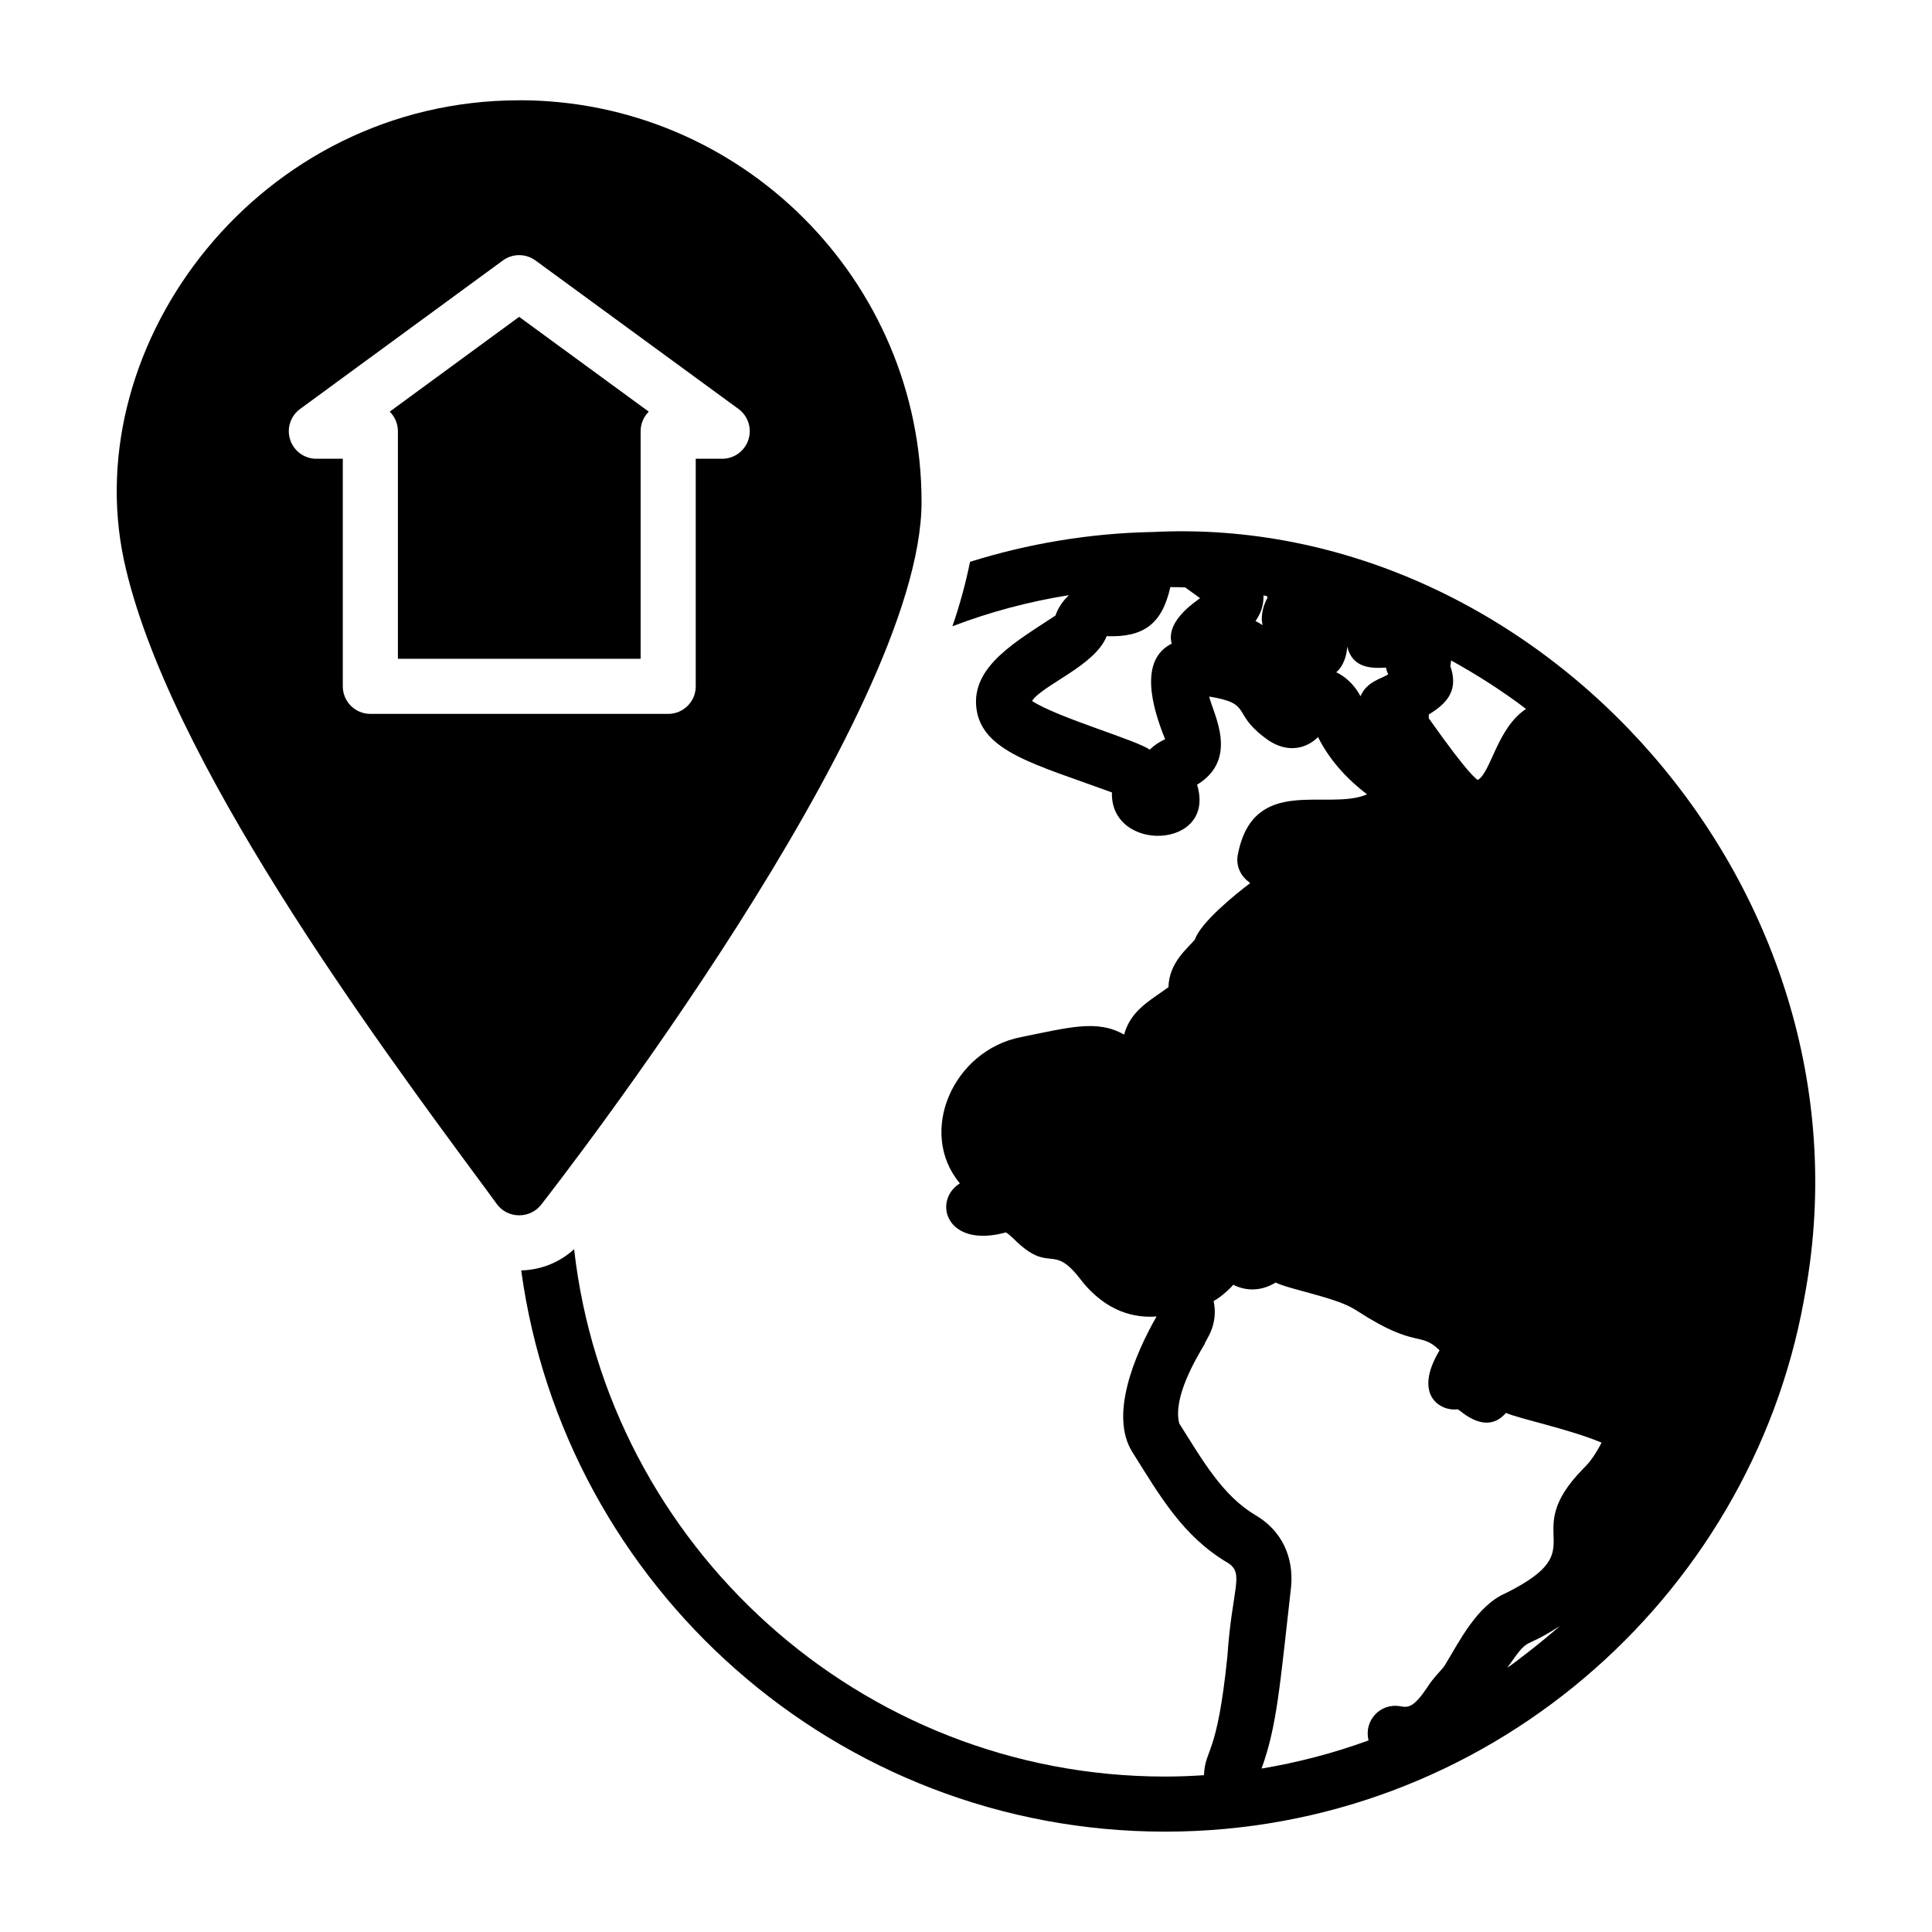 <?xml version="1.0" encoding="UTF-8"?>
<!-- Uploaded to: ICON Repo, www.svgrepo.com, Generator: ICON Repo Mixer Tools -->
<svg fill="#000000" width="800px" height="800px" version="1.1" viewBox="144 144 512 512" xmlns="http://www.w3.org/2000/svg">
 <g>
  <path d="m247.28 253.09c1.34 1.328 2.168 3.16 2.168 5.191v60.309h64.324v-60.309c0-2.023 0.828-3.863 2.16-5.184l-34.355-25.129z"/>
  <path d="m281.62 170.58c-68.793 0-117.04 64.23-104.78 121.86 11.242 52.207 66.441 126.83 96.09 166.91l2.773 3.797c1.387 1.824 3.504 2.922 5.84 2.922h0.07c2.266 0 4.383-1.023 5.769-2.773 4.094-5.258 100.84-129.46 100.84-186.27 0-58.703-47.824-106.46-106.61-106.46zm60.711 89.961c-0.977 3-3.777 5.035-6.938 5.035h-7.016v60.309c0 4.035-3.266 7.301-7.301 7.301h-78.93c-4.035 0-7.301-3.266-7.301-7.301v-60.309h-7.008c-3.16 0-5.961-2.031-6.938-5.035-0.984-3 0.078-6.289 2.625-8.156l53.742-39.359c2.566-1.883 6.062-1.875 8.629-0.008l53.812 39.359c2.543 1.867 3.606 5.16 2.621 8.164z"/>
  <path d="m449.19 285h-0.293-0.074c-16.211 0.363-32.348 3.066-47.754 7.887-1.094 5.402-2.629 11.172-4.672 17.086 9.93-3.797 20.297-6.57 30.887-8.25-1.461 1.387-2.773 3.066-3.578 5.402-9.973 6.652-22.32 13.273-20.957 24.535 1.426 11.582 15.746 14.926 35.922 22.344-0.488 16.145 27.848 15.129 22.562-2.043 11.23-6.875 4.301-18.711 3.211-23.363 11.48 1.855 5.93 4.199 14.531 10.734 5.434 4.371 10.879 3.43 14.312 0 2.852 5.684 7.16 10.723 13 15.176-10.383 4.527-30.086-5.402-34.242 15.918-0.586 2.773 0.586 5.621 2.922 7.301 0.074 0.145 0.219 0.219 0.363 0.293-3.805 2.856-13.16 10.422-14.676 14.969-1.789 2.242-6.832 5.961-7.008 12.633-4.992 3.606-9.977 6.148-11.754 12.559-7.125-4.09-14.672-1.871-27.309 0.656-18.023 3.535-27.516 25.211-16.211 38.77-7.309 4.566-3.715 17.371 12.195 12.996 0 0 0.438 0.145 1.973 1.605 9.75 9.754 10.18 0.941 17.668 10.66 6.93 9.059 14.816 10.445 20.293 10.008-5.742 10.047-12.57 26.125-6.426 35.922 7.305 11.641 13.398 22.344 25.266 29.352 4.562 2.824 1.16 6.481-0.074 24.824-2.762 26.961-5.875 24.164-6.207 31.469-3.285 0.219-6.644 0.363-10.297 0.363-80.828 0-147.71-61.262-156.62-139.75-3.941 3.578-8.836 5.477-14.02 5.621 11.465 83.895 83.602 148.73 170.64 148.73 85 0 154.82-61.75 169.25-140.63v-0.074c20.992-108.04-69.812-209.13-172.82-203.7zm5.328 29.57c-8.59 4.293-5.367 16.387-1.754 25.336-1.605 0.73-2.992 1.68-4.09 2.773-3.242-2.481-24.617-8.551-31.18-12.926 2.852-4.269 16.727-9.352 19.785-17.16 9.785 0.363 14.676-3.211 16.867-12.996 1.312 0 2.629 0 3.941 0.074 0.141 0.105 3.797 2.75 3.941 2.848-0.719 0.66-9.254 5.879-7.512 12.051zm24.098-4.894c-0.656-0.438-1.316-0.805-1.898-1.094 1.535-2.117 2.191-4.453 2.117-6.789 0.219 0.074 0.512 0.074 0.805 0.145 0.145 0.145 0.219 0.293 0.293 0.438-1.684 2.883-1.75 6.008-1.316 7.301zm44.027 24.535v-0.875c5.391-3.207 7.812-6.859 5.695-12.852 0.145-0.438 0.145-0.949 0.219-1.461 6.863 3.797 13.508 8.031 19.859 12.852-7.719 5.07-9.355 17.09-12.852 18.84-0.613-0.734-1.742-0.566-12.926-16.355 0.004-0.074 0.004-0.074 0.004-0.148zm-18.109-5.695c-1.168-2.336-3.504-5.039-6.426-6.352 1.867-1.531 2.812-4.422 2.918-6.789 1.414 5.648 6.219 5.805 10.297 5.551 0.074 0.656 0.293 1.242 0.582 1.754-1.523 1.141-5.625 1.773-7.371 5.836zm38.918 257.45c6.25-8.918 3.477-4.281 13.871-11.027-4.441 4.008-12.703 10.328-13.871 11.027zm20.227-52.863c-17.777 18 3.449 21.055-20.59 33.074-7.766 3.328-12.355 12.902-16.281 19.277-0.535 0.891-3.019 3.203-4.453 5.551-3.723 5.551-5.113 5.551-7.227 5.184-5.43-0.988-9.688 3.883-8.469 8.906v0.145c-9.199 3.359-18.691 5.84-28.332 7.449 4.109-11.363 4.844-21.914 7.812-48.043 0.805-8.18-2.629-15.113-9.344-19.059-8.762-5.16-14.047-14.477-20.297-24.387-1.719-6.871 4.438-17.09 6.789-21.102 0-0.73 3.727-4.789 2.336-11.316 2.098-1.051 5.184-4.113 5.184-4.309 4.039 2.019 8.039 1.395 11.242-0.582 3.559 1.781 15.711 3.93 20.664 6.938l1.316 0.805c15.238 9.844 16.379 5.141 21.469 10.223-7.25 12.086 0.473 16.266 4.82 15.625 0.074 0.074 0.145 0.145 0.219 0.145 0.73 0.363 7.336 6.898 12.559 0.805 3.684 1.629 16.566 4.215 25.336 7.887-1.543 2.988-3.074 5.18-4.754 6.785z"/>
 </g>
</svg>